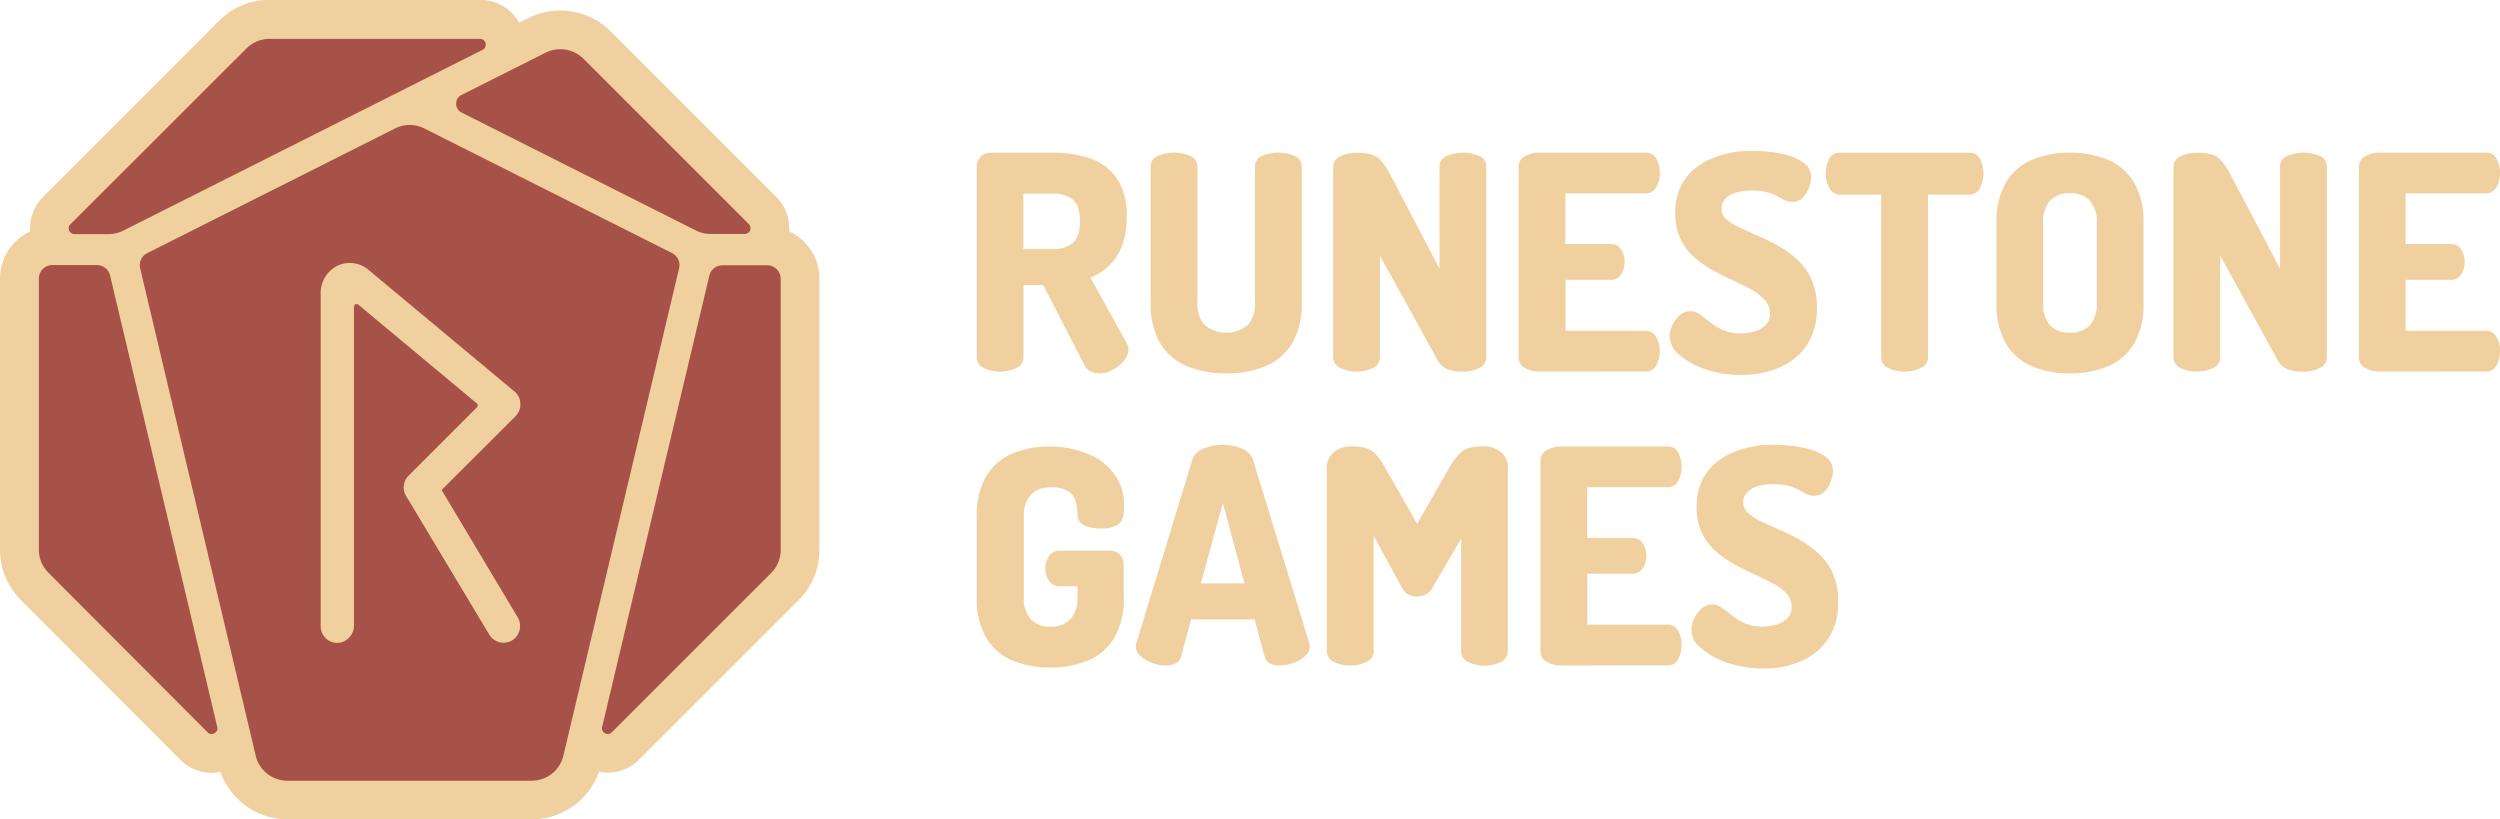 <?xml version="1.0" encoding="UTF-8"?>
<svg xmlns="http://www.w3.org/2000/svg" xmlns:xlink="http://www.w3.org/1999/xlink" viewBox="0 0 461.28 151.18">
  <defs>
    <style>.cls-1{fill:none;}.cls-2{clip-path:url(#clip-path);}.cls-3{fill:#f1d09f;}.cls-4{fill:#a75248;}</style>
    <clipPath id="clip-path" transform="translate(-27.83 -27.83)">
      <rect class="cls-1" width="516.94" height="206.85"></rect>
    </clipPath>
  </defs>
  <title>runestone-logo-horizontal-negativo</title>
  <g id="Capa_2" data-name="Capa 2">
    <g id="Capa_1-2" data-name="Capa 1">
      <g class="cls-2">
        <path class="cls-3" d="M230.65,96.73a3.57,3.57,0,0,1-1.57-.36,2.53,2.53,0,0,1-1.19-1.24l-7.57-14.7h-3.65V93.75a2.12,2.12,0,0,1-1.36,2,6.95,6.95,0,0,1-5.91,0,2.13,2.13,0,0,1-1.35-2V58.59a2.58,2.58,0,0,1,.71-1.82A2.55,2.55,0,0,1,210.7,56h11.44A20.87,20.87,0,0,1,229,57.07a9.82,9.82,0,0,1,4.89,3.65,12.09,12.09,0,0,1,1.83,7.11,14.93,14.93,0,0,1-.86,5.33,9.61,9.61,0,0,1-2.38,3.67,10.86,10.86,0,0,1-3.45,2.22l6.74,12.21a1,1,0,0,1,.22.5,2.34,2.34,0,0,1,.06.5,3.4,3.4,0,0,1-.83,2.1,6.41,6.41,0,0,1-2.07,1.71A5.33,5.33,0,0,1,230.65,96.73Zm-14-22.94h5.47a5.41,5.41,0,0,0,3.65-1.13c.88-.75,1.33-2.09,1.33-4s-.45-3.29-1.33-4a5.51,5.51,0,0,0-3.65-1.11h-5.47Z" transform="translate(-27.83 -27.83)"></path>
        <path class="cls-3" d="M254.09,96.73A18.72,18.72,0,0,1,247,95.46a10.49,10.49,0,0,1-5-4.14,14,14,0,0,1-1.85-7.63V58.59a2.06,2.06,0,0,1,1.33-2,7.65,7.65,0,0,1,5.94,0,2.06,2.06,0,0,1,1.35,2v25.1a5.53,5.53,0,0,0,1.41,4.17,6.27,6.27,0,0,0,7.8,0,5.53,5.53,0,0,0,1.4-4.17V58.59a2.07,2.07,0,0,1,1.33-2,7.65,7.65,0,0,1,5.94,0,2.06,2.06,0,0,1,1.36,2v25.1a14,14,0,0,1-1.85,7.63,10.51,10.51,0,0,1-5,4.14A18.67,18.67,0,0,1,254.09,96.73Z" transform="translate(-27.83 -27.83)"></path>
        <path class="cls-3" d="M278.13,96.4a6.65,6.65,0,0,1-2.95-.66,2.12,2.12,0,0,1-1.36-2V58.65a2.11,2.11,0,0,1,1.36-2,6.91,6.91,0,0,1,2.95-.63,10.82,10.82,0,0,1,2.57.25,3.8,3.8,0,0,1,1.88,1.13,12.84,12.84,0,0,1,1.91,2.93l8.95,17.08V58.59a2.06,2.06,0,0,1,1.36-2,7.58,7.58,0,0,1,5.91,0,2.06,2.06,0,0,1,1.36,2V93.75a2.12,2.12,0,0,1-1.36,2,6.65,6.65,0,0,1-2.95.66A8.51,8.51,0,0,1,295,96a3.71,3.71,0,0,1-2-1.88L282.44,75V93.75a2.13,2.13,0,0,1-1.35,2A6.66,6.66,0,0,1,278.13,96.4Z" transform="translate(-27.83 -27.83)"></path>
        <path class="cls-3" d="M311.79,96.4a5.2,5.2,0,0,1-2.57-.66,2.15,2.15,0,0,1-1.19-2V58.65a2.14,2.14,0,0,1,1.19-2,5.2,5.2,0,0,1,2.57-.66h19.68a2.07,2.07,0,0,1,2,1.18,5.45,5.45,0,0,1,.61,2.52,5.22,5.22,0,0,1-.66,2.68,2.12,2.12,0,0,1-1.94,1.13H316.66v9.35H325a2.15,2.15,0,0,1,1.93,1,4.15,4.15,0,0,1,.67,2.35,4.47,4.47,0,0,1-.61,2.18,2.11,2.11,0,0,1-2,1.08h-8.29v9.4h14.81A2.12,2.12,0,0,1,333.41,90a5.22,5.22,0,0,1,.66,2.68,5.38,5.38,0,0,1-.61,2.51,2.07,2.07,0,0,1-2,1.19Z" transform="translate(-27.83 -27.83)"></path>
        <path class="cls-3" d="M349.21,97a20.21,20.21,0,0,1-6.63-1,14,14,0,0,1-4.86-2.68,4.63,4.63,0,0,1-1.83-3.45,4.87,4.87,0,0,1,.5-2,5.67,5.67,0,0,1,1.35-1.85,2.78,2.78,0,0,1,1.91-.77,3.16,3.16,0,0,1,1.85.6c.57.41,1.2.89,1.88,1.44a11.07,11.07,0,0,0,2.38,1.44,8.09,8.09,0,0,0,3.29.61,9,9,0,0,0,2.51-.36,4.75,4.75,0,0,0,2.05-1.16,2.91,2.91,0,0,0,.8-2.13,3.49,3.49,0,0,0-.94-2.46A9.25,9.25,0,0,0,351,81.26c-1.05-.56-2.19-1.12-3.42-1.69s-2.48-1.2-3.73-1.88a17.93,17.93,0,0,1-3.46-2.43,10.41,10.41,0,0,1-2.51-3.4,11,11,0,0,1-.94-4.75,10.68,10.68,0,0,1,1.21-5.28,9.93,9.93,0,0,1,3.27-3.54,14.68,14.68,0,0,1,4.55-2,21.06,21.06,0,0,1,5.12-.64c.73,0,1.71.06,2.93.17a21.8,21.8,0,0,1,3.67.66A9,9,0,0,1,360.77,58,3.08,3.08,0,0,1,362,60.53a5.92,5.92,0,0,1-.36,1.8,5.35,5.35,0,0,1-1.11,1.9,2.48,2.48,0,0,1-2,.83,3.47,3.47,0,0,1-1.85-.52,14.58,14.58,0,0,0-2.16-1.05A9.71,9.71,0,0,0,351,63a9.2,9.2,0,0,0-3.18.47,3.84,3.84,0,0,0-1.8,1.22,2.65,2.65,0,0,0,.39,3.64A10.26,10.26,0,0,0,349,69.9c1.06.5,2.2,1,3.43,1.55a37.12,37.12,0,0,1,3.73,1.87,18.49,18.49,0,0,1,3.46,2.57,11,11,0,0,1,2.51,3.65,12.75,12.75,0,0,1,.94,5.14,12,12,0,0,1-1.79,6.72,11.28,11.28,0,0,1-4.9,4.14A17,17,0,0,1,349.21,97Z" transform="translate(-27.83 -27.83)"></path>
        <path class="cls-3" d="M379.28,96.4a6.69,6.69,0,0,1-3-.66,2.13,2.13,0,0,1-1.35-2v-30h-7.63a2.11,2.11,0,0,1-1.9-1.18,5.3,5.3,0,0,1-.7-2.74,5.81,5.81,0,0,1,.61-2.6,2.07,2.07,0,0,1,2-1.21h23.88a2.06,2.06,0,0,1,2,1.21,5.68,5.68,0,0,1,.61,2.6,5.58,5.58,0,0,1-.66,2.74,2.11,2.11,0,0,1-1.94,1.18h-7.63v30a2.13,2.13,0,0,1-1.35,2A6.66,6.66,0,0,1,379.28,96.4Z" transform="translate(-27.83 -27.83)"></path>
        <path class="cls-3" d="M409.74,96.73a17.76,17.76,0,0,1-6.88-1.27A10.23,10.23,0,0,1,398,91.32a14.25,14.25,0,0,1-1.79-7.63V69A14.25,14.25,0,0,1,398,61.41a10.28,10.28,0,0,1,4.87-4.14A17.76,17.76,0,0,1,409.74,56a18,18,0,0,1,6.91,1.27,10.28,10.28,0,0,1,4.89,4.14A14.25,14.25,0,0,1,423.33,69V83.69a14.25,14.25,0,0,1-1.79,7.63,10.23,10.23,0,0,1-4.89,4.14A18,18,0,0,1,409.74,96.73Zm0-7.51a5,5,0,0,0,3.65-1.33,5.78,5.78,0,0,0,1.32-4.2V69a5.78,5.78,0,0,0-1.32-4.2,5,5,0,0,0-3.65-1.33,4.84,4.84,0,0,0-3.62,1.33,5.82,5.82,0,0,0-1.3,4.2V83.69a5.82,5.82,0,0,0,1.3,4.2A4.84,4.84,0,0,0,409.74,89.22Z" transform="translate(-27.83 -27.83)"></path>
        <path class="cls-3" d="M433.17,96.4a6.62,6.62,0,0,1-2.95-.66,2.12,2.12,0,0,1-1.36-2V58.65a2.11,2.11,0,0,1,1.36-2,6.88,6.88,0,0,1,2.95-.63,10.88,10.88,0,0,1,2.57.25,3.84,3.84,0,0,1,1.88,1.13,12.84,12.84,0,0,1,1.91,2.93l9,17.08V58.59a2.06,2.06,0,0,1,1.36-2,7.58,7.58,0,0,1,5.91,0,2.07,2.07,0,0,1,1.36,2V93.75a2.14,2.14,0,0,1-1.36,2,6.65,6.65,0,0,1-2.95.66A8.51,8.51,0,0,1,450,96a3.71,3.71,0,0,1-2-1.88L437.48,75V93.75a2.13,2.13,0,0,1-1.35,2A6.66,6.66,0,0,1,433.17,96.4Z" transform="translate(-27.83 -27.83)"></path>
        <path class="cls-3" d="M466.84,96.4a5.18,5.18,0,0,1-2.57-.66,2.13,2.13,0,0,1-1.19-2V58.65a2.13,2.13,0,0,1,1.19-2,5.18,5.18,0,0,1,2.57-.66h19.67a2.07,2.07,0,0,1,2,1.18,5.45,5.45,0,0,1,.61,2.52,5.22,5.22,0,0,1-.66,2.68,2.11,2.11,0,0,1-1.94,1.13H471.7v9.35H480a2.18,2.18,0,0,1,1.94,1,4.22,4.22,0,0,1,.66,2.35,4.37,4.37,0,0,1-.61,2.18,2.11,2.11,0,0,1-2,1.08H471.7v9.4h14.81A2.11,2.11,0,0,1,488.45,90a5.22,5.22,0,0,1,.66,2.68,5.38,5.38,0,0,1-.61,2.51,2.06,2.06,0,0,1-2,1.19Z" transform="translate(-27.83 -27.83)"></path>
        <path class="cls-3" d="M221.59,151a17.76,17.76,0,0,1-6.88-1.27,10.25,10.25,0,0,1-4.87-4.15,14.22,14.22,0,0,1-1.79-7.63V123.27a14.25,14.25,0,0,1,1.79-7.63,10.27,10.27,0,0,1,4.84-4.15,17.17,17.17,0,0,1,6.63-1.27,18.42,18.42,0,0,1,7.1,1.3,11.55,11.55,0,0,1,5,3.73,9.65,9.65,0,0,1,1.82,6c0,1.66-.34,2.76-1,3.29a5.36,5.36,0,0,1-3.27.8,7.41,7.41,0,0,1-3-.55,2.14,2.14,0,0,1-1.33-2.05,10,10,0,0,0-.25-2.15,3.41,3.41,0,0,0-1.27-2,5.45,5.45,0,0,0-3.4-.83,4.85,4.85,0,0,0-3.67,1.35,5.85,5.85,0,0,0-1.3,4.18v14.64a5.83,5.83,0,0,0,1.3,4.18,4.77,4.77,0,0,0,3.62,1.35,4.89,4.89,0,0,0,3.65-1.35,5.79,5.79,0,0,0,1.32-4.18V136H223.3a2.19,2.19,0,0,1-1.91-1,4,4,0,0,1-.69-2.29,4.06,4.06,0,0,1,.69-2.27,2.18,2.18,0,0,1,1.91-1h9.29a2.36,2.36,0,0,1,1.93.8,2.92,2.92,0,0,1,.66,1.91v5.8a14.22,14.22,0,0,1-1.79,7.63,10.25,10.25,0,0,1-4.89,4.15A18,18,0,0,1,221.59,151Z" transform="translate(-27.83 -27.83)"></path>
        <path class="cls-3" d="M242.92,150.63a7.36,7.36,0,0,1-2.46-.47,6.56,6.56,0,0,1-2.18-1.27,2.4,2.4,0,0,1-.88-1.8,2.69,2.69,0,0,1,.11-.61l10.28-33.71a3.44,3.44,0,0,1,2.1-2.16,9.11,9.11,0,0,1,7.1,0,3.44,3.44,0,0,1,2.07,2.16l10.34,33.71a3.44,3.44,0,0,1,.11.61,2.43,2.43,0,0,1-.88,1.8,6.56,6.56,0,0,1-2.16,1.27,7.25,7.25,0,0,1-2.49.47,4.05,4.05,0,0,1-1.79-.36,2,2,0,0,1-1-1.24l-1.88-6.91H247.62L245.74,149a1.79,1.79,0,0,1-1,1.24A4.33,4.33,0,0,1,242.92,150.63Zm6.47-15.15h8.07l-4-14.81Z" transform="translate(-27.83 -27.83)"></path>
        <path class="cls-3" d="M277,150.63a6.66,6.66,0,0,1-3-.66,2.15,2.15,0,0,1-1.36-2V114.53a3.83,3.83,0,0,1,1.36-3.34,5,5,0,0,1,3-1,12.19,12.19,0,0,1,2.62.25,4.31,4.31,0,0,1,2,1.16,12.66,12.66,0,0,1,2,2.9l5.7,10,5.69-10a15.63,15.63,0,0,1,2.07-2.9,4.18,4.18,0,0,1,2-1.16,12.28,12.28,0,0,1,2.63-.25,4.94,4.94,0,0,1,3,1,3.85,3.85,0,0,1,1.33,3.34V148a2.14,2.14,0,0,1-1.35,2,7,7,0,0,1-5.92,0,2.14,2.14,0,0,1-1.35-2V127.25l-5.31,9.06a3.16,3.16,0,0,1-1.33,1.25,3.59,3.59,0,0,1-1.54.35,3.63,3.63,0,0,1-1.47-.33,2.68,2.68,0,0,1-1.24-1.27l-5.25-9.62V148a2.13,2.13,0,0,1-1.36,2A6.62,6.62,0,0,1,277,150.63Z" transform="translate(-27.83 -27.83)"></path>
        <path class="cls-3" d="M315.83,150.63a5.2,5.2,0,0,1-2.57-.66,2.15,2.15,0,0,1-1.19-2V112.88a2.13,2.13,0,0,1,1.19-2,5.11,5.11,0,0,1,2.57-.67h19.68a2.08,2.08,0,0,1,2,1.19,5.5,5.5,0,0,1,.6,2.52,5.25,5.25,0,0,1-.66,2.68,2.12,2.12,0,0,1-1.93,1.13H320.69v9.34H329a2.17,2.17,0,0,1,1.94,1,4.27,4.27,0,0,1,.66,2.35,4.37,4.37,0,0,1-.61,2.19,2.1,2.1,0,0,1-2,1.07h-8.29v9.4h14.82a2.12,2.12,0,0,1,1.93,1.13,5.26,5.26,0,0,1,.66,2.69,5.49,5.49,0,0,1-.6,2.51,2.08,2.08,0,0,1-2,1.19Z" transform="translate(-27.83 -27.83)"></path>
        <path class="cls-3" d="M353.25,151.18a20.13,20.13,0,0,1-6.63-1.05,14.14,14.14,0,0,1-4.87-2.68,4.23,4.23,0,0,1-1.32-5.47,5.56,5.56,0,0,1,1.35-1.85,2.77,2.77,0,0,1,1.91-.78,3.18,3.18,0,0,1,1.85.61c.57.41,1.19.88,1.88,1.44a11,11,0,0,0,2.37,1.44,8.13,8.13,0,0,0,3.29.6,9,9,0,0,0,2.52-.36,4.56,4.56,0,0,0,2-1.16,2.84,2.84,0,0,0,.8-2.13,3.52,3.52,0,0,0-.94-2.46,9.24,9.24,0,0,0-2.51-1.85c-1.05-.55-2.19-1.11-3.43-1.68s-2.48-1.2-3.73-1.88a18.17,18.17,0,0,1-3.45-2.43,10.7,10.7,0,0,1-2.52-3.4,11.16,11.16,0,0,1-.94-4.76,10.67,10.67,0,0,1,1.22-5.27,10,10,0,0,1,3.26-3.54,14.4,14.4,0,0,1,4.56-2,20.5,20.5,0,0,1,5.11-.64c.74,0,1.72.06,2.93.17a21.91,21.91,0,0,1,3.68.66,8.85,8.85,0,0,1,3.12,1.47,3.05,3.05,0,0,1,1.27,2.57,5.87,5.87,0,0,1-.36,1.79,5.43,5.43,0,0,1-1.1,1.91,2.54,2.54,0,0,1-2,.83,3.48,3.48,0,0,1-1.85-.53,14.92,14.92,0,0,0-2.15-1.05,9.83,9.83,0,0,0-3.57-.52,9.2,9.2,0,0,0-3.18.47,3.87,3.87,0,0,0-1.79,1.21,2.65,2.65,0,0,0,.38,3.65,10.14,10.14,0,0,0,2.52,1.6c1.05.5,2.19,1,3.43,1.55a39.51,39.51,0,0,1,3.73,1.88,18.42,18.42,0,0,1,3.45,2.57,11.12,11.12,0,0,1,2.52,3.65,12.92,12.92,0,0,1,.94,5.14,12,12,0,0,1-1.8,6.72,11.38,11.38,0,0,1-4.89,4.14A17.06,17.06,0,0,1,353.25,151.18Z" transform="translate(-27.83 -27.83)"></path>
        <path class="cls-3" d="M173.44,70.52a8.18,8.18,0,0,0-2.38-6.36L140.54,33.64a13.15,13.15,0,0,0-15.26-2.45L123.6,32a8.17,8.17,0,0,0-7.16-4.2H77.58a13.07,13.07,0,0,0-9.33,3.87L35.78,64.16a8.2,8.2,0,0,0-2.38,6.36,9.63,9.63,0,0,0-5.57,8.71v50a13.08,13.08,0,0,0,3.87,9.33L61.07,168a8.13,8.13,0,0,0,5.78,2.42,8.4,8.4,0,0,0,1.65-.17A13.12,13.12,0,0,0,80.93,179h45a13.13,13.13,0,0,0,12.43-8.8,7.58,7.58,0,0,0,1.65.18,8.09,8.09,0,0,0,5.77-2.42l29.38-29.37a13.12,13.12,0,0,0,3.86-9.33v-50A9.61,9.61,0,0,0,173.44,70.52Z" transform="translate(-27.83 -27.83)"></path>
        <path class="cls-4" d="M116.44,35H77.58a6,6,0,0,0-4.29,1.78L40.82,69.21a1,1,0,0,0-.23,1.16,1.06,1.06,0,0,0,1,.66h6.24a6.15,6.15,0,0,0,2.73-.64L116.92,37a1.07,1.07,0,0,0-.48-2Z" transform="translate(-27.83 -27.83)"></path>
        <path class="cls-4" d="M112,47a1.77,1.77,0,0,0,1,1.6L156.3,70.39A6.11,6.11,0,0,0,159,71h6.25a1.07,1.07,0,0,0,.75-1.82L135.5,38.68a6.07,6.07,0,0,0-4.28-1.77,6.14,6.14,0,0,0-2.73.64l-15.56,7.83A1.76,1.76,0,0,0,112,47Z" transform="translate(-27.83 -27.83)"></path>
        <path class="cls-4" d="M66.11,162.93a1,1,0,0,0,1.28.18,1,1,0,0,0,.52-1.18L48.14,78.66a2.49,2.49,0,0,0-2.43-1.92H37.46A2.5,2.5,0,0,0,35,79.23v50a6,6,0,0,0,1.78,4.29Z" transform="translate(-27.83 -27.83)"></path>
        <path class="cls-4" d="M106.15,51.54a6,6,0,0,0-5.45,0L55,74.53a2.49,2.49,0,0,0-1.31,2.81L75,167.22a6,6,0,0,0,5.9,4.66h45a6,6,0,0,0,5.89-4.66l21.34-89.88a2.48,2.48,0,0,0-1.3-2.81Z" transform="translate(-27.83 -27.83)"></path>
        <path class="cls-4" d="M139.45,163.11a1,1,0,0,0,1.28-.18l29.38-29.37a6.05,6.05,0,0,0,1.77-4.29v-50a2.5,2.5,0,0,0-2.49-2.49h-8.26a2.47,2.47,0,0,0-2.42,1.92l-19.78,83.27A1,1,0,0,0,139.45,163.11Z" transform="translate(-27.83 -27.83)"></path>
        <path class="cls-3" d="M123.84,102.27a3,3,0,0,0-1.1-2.22L95.81,77.61a5.32,5.32,0,0,0-5.66-.77A5.59,5.59,0,0,0,87,82v61.38a3.07,3.07,0,0,0,3.23,3.07,3.2,3.2,0,0,0,2.91-3.24V84.42a.49.49,0,0,1,.8-.38l21.88,18.23a.49.49,0,0,1,0,.72l-12.6,12.6a3.06,3.06,0,0,0-.46,3.75l15.35,25.59a3.08,3.08,0,0,0,4.45.9,3.15,3.15,0,0,0,.75-4.17l-14-23.42L123,104.58A3.06,3.06,0,0,0,123.84,102.27Z" transform="translate(-27.83 -27.83)"></path>
      </g>
    </g>
  </g>
</svg>

